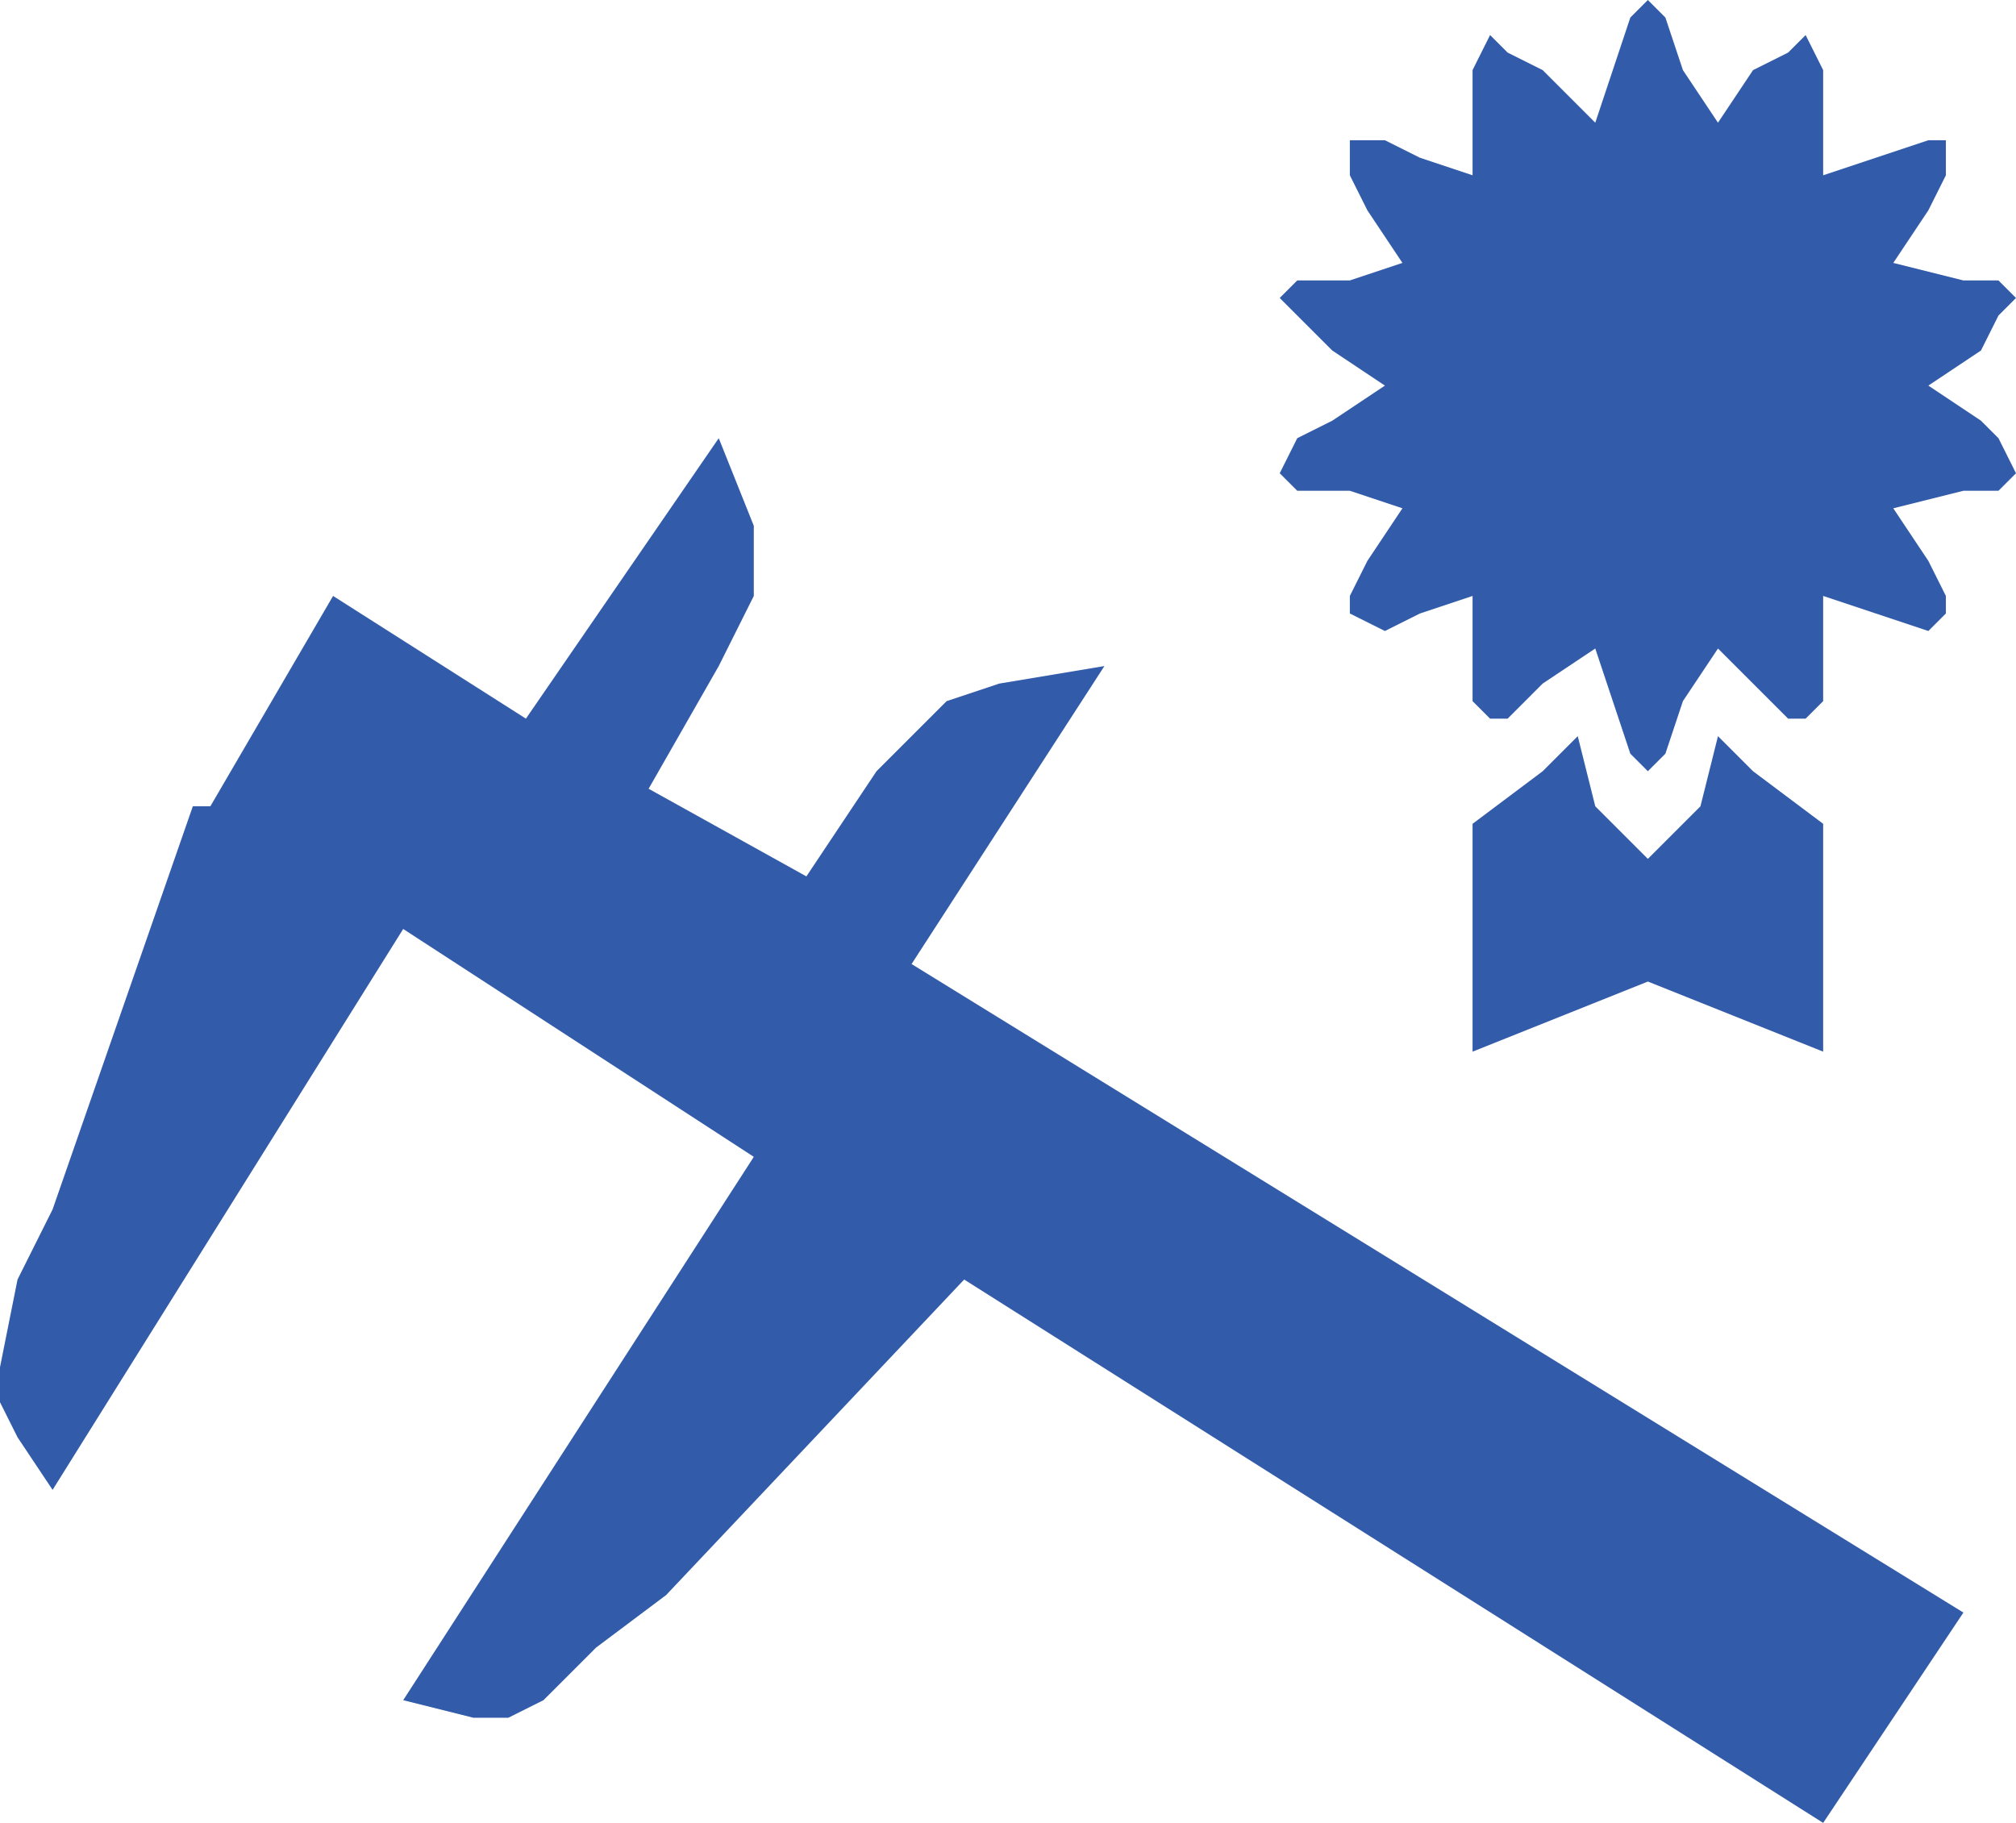 <?xml version="1.0" encoding="UTF-8"?>
<svg id="Camada_2" data-name="Camada 2" xmlns="http://www.w3.org/2000/svg" viewBox="0 0 28.75 26">
  <defs>
    <style>
      .cls-1 {
        fill: #325caa;
        fill-rule: evenodd;
      }
    </style>
  </defs>
  <g id="Capa_1" data-name="Capa 1">
    <polygon class="cls-1" points="10.75 16.5 5.75 13.25 .75 21.25 .75 21.25 .25 20.5 0 20 0 19.5 0 19.5 .25 18.25 .75 17.25 2.75 11.5 3 11.5 4.75 8.5 7.5 10.25 10.25 6.25 10.25 6.25 10.75 7.5 10.75 8.5 10.25 9.5 9.25 11.25 11.5 12.5 11.5 12.5 12.5 11 13.5 10 14.25 9.75 15.75 9.5 13 13.75 28 23 26 26 13.75 18.25 9.5 22.75 9.5 22.75 8.5 23.5 7.75 24.25 7.75 24.25 7.25 24.5 6.75 24.5 5.75 24.25 5.75 24.25 10.75 16.5 10.75 16.5"/>
    <polygon class="cls-1" points="21 11.75 21 15 23.5 14 26 15 26 11.75 26 11.75 25 11 24.5 10.5 24.5 10.5 24.25 11.5 23.75 12 23.5 12.25 23.5 12.25 23.25 12 22.75 11.5 22.5 10.5 22.5 10.5 22 11 21 11.75 21 11.75"/>
    <polygon class="cls-1" points="23.5 0 23.5 0 23.75 .25 24 1 24.5 1.75 24.5 1.75 25 1 25.5 .75 25.75 .5 25.75 .5 26 1 26 1.5 26 2.5 26 2.5 26.75 2.25 27.5 2 27.75 2 27.75 2 27.75 2.5 27.5 3 27 3.75 27 3.75 28 4 28.5 4 28.75 4.25 28.75 4.25 28.5 4.5 28.25 5 27.5 5.5 27.5 5.5 28.25 6 28.5 6.25 28.75 6.75 28.75 6.75 28.5 7 28 7 27 7.25 27 7.25 27.5 8 27.75 8.5 27.75 8.75 27.75 8.75 27.5 9 26.75 8.75 26 8.5 26 8.5 26 9.5 26 10 25.75 10.25 25.75 10.25 25.5 10.25 25 9.75 24.5 9.25 24.5 9.25 24 10 23.75 10.75 23.5 11 23.5 11 23.25 10.75 23 10 22.75 9.25 22.75 9.25 22 9.75 21.5 10.25 21.25 10.25 21.25 10.25 21 10 21 9.5 21 8.5 21 8.5 20.25 8.75 19.75 9 19.25 8.75 19.25 8.75 19.25 8.5 19.5 8 20 7.25 20 7.25 19.25 7 18.5 7 18.25 6.75 18.25 6.75 18.5 6.25 19 6 19.75 5.5 19.75 5.5 19 5 18.5 4.5 18.25 4.25 18.25 4.25 18.5 4 19.25 4 20 3.75 20 3.75 19.5 3 19.25 2.5 19.25 2 19.25 2 19.75 2 20.25 2.25 21 2.5 21 2.5 21 1.5 21 1 21.25 .5 21.25 .5 21.5 .75 22 1 22.75 1.75 22.75 1.75 23 1 23.25 .25 23.5 0 23.5 0"/>
  </g>
</svg>